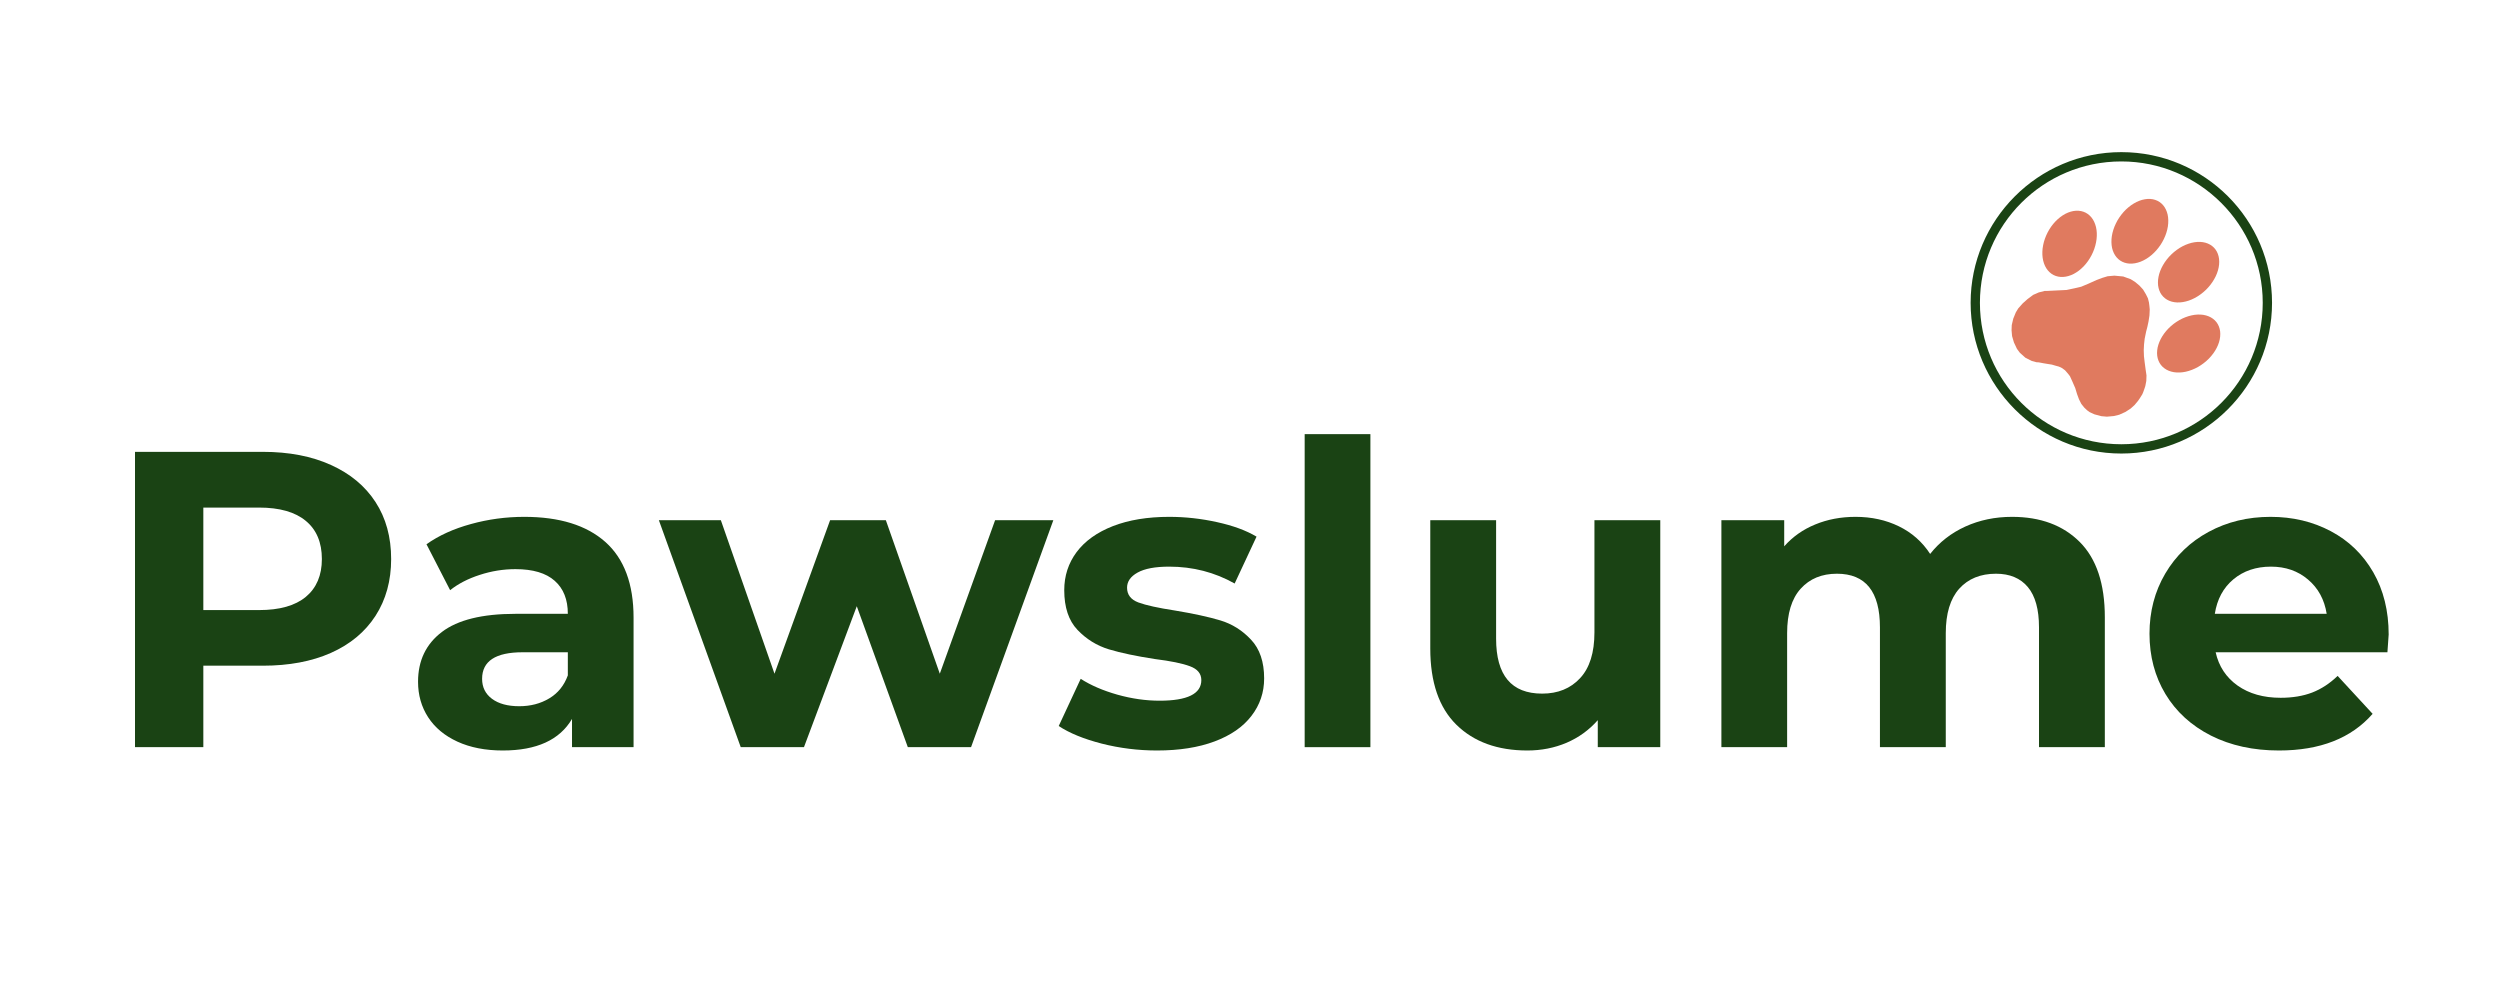 <svg version="1.0" preserveAspectRatio="xMidYMid meet" height="200" viewBox="0 0 375 150" zoomAndPan="magnify" width="500" xmlns:xlink="http://www.w3.org/1999/xlink" xmlns="http://www.w3.org/2000/svg"><defs><g></g><clipPath id="ecd42fa0a5"><path clip-rule="nonzero" d="M 0.879 28 L 347.199 28 L 347.199 106.641 L 0.879 106.641 Z M 0.879 28"></path></clipPath><clipPath id="eeb9c63bbf"><rect height="79" y="0" width="348" x="0"></rect></clipPath><clipPath id="f5f48eed31"><path clip-rule="nonzero" d="M 281.594 0.82 L 326.801 0.82 L 326.801 46.023 L 281.594 46.023 Z M 281.594 0.82"></path></clipPath><clipPath id="2008736040"><path clip-rule="nonzero" d="M 287 19 L 309 19 L 309 41 L 287 41 Z M 287 19"></path></clipPath><clipPath id="cbb9e615e1"><path clip-rule="nonzero" d="M 301.578 0.82 L 326.883 22 L 306.719 46.094 L 281.414 24.91 Z M 301.578 0.82"></path></clipPath><clipPath id="ec8f8d7ff4"><path clip-rule="nonzero" d="M 301.578 0.82 L 326.883 22 L 306.719 46.094 L 281.414 24.91 Z M 301.578 0.82"></path></clipPath><clipPath id="828489b086"><path clip-rule="nonzero" d="M 309 14 L 319 14 L 319 24 L 309 24 Z M 309 14"></path></clipPath><clipPath id="34c9ac0f1c"><path clip-rule="nonzero" d="M 301.578 0.82 L 326.883 22 L 306.719 46.094 L 281.414 24.91 Z M 301.578 0.82"></path></clipPath><clipPath id="e2df46e00d"><path clip-rule="nonzero" d="M 301.578 0.82 L 326.883 22 L 306.719 46.094 L 281.414 24.91 Z M 301.578 0.82"></path></clipPath><clipPath id="950bf99cab"><path clip-rule="nonzero" d="M 302 7 L 312 7 L 312 18 L 302 18 Z M 302 7"></path></clipPath><clipPath id="d6d79138da"><path clip-rule="nonzero" d="M 301.578 0.82 L 326.883 22 L 306.719 46.094 L 281.414 24.91 Z M 301.578 0.82"></path></clipPath><clipPath id="8a38229266"><path clip-rule="nonzero" d="M 301.578 0.82 L 326.883 22 L 306.719 46.094 L 281.414 24.91 Z M 301.578 0.82"></path></clipPath><clipPath id="2aaea91c01"><path clip-rule="nonzero" d="M 309 25 L 320 25 L 320 34 L 309 34 Z M 309 25"></path></clipPath><clipPath id="ecd6dfd6bd"><path clip-rule="nonzero" d="M 301.578 0.82 L 326.883 22 L 306.719 46.094 L 281.414 24.91 Z M 301.578 0.82"></path></clipPath><clipPath id="eca3545132"><path clip-rule="nonzero" d="M 301.578 0.82 L 326.883 22 L 306.719 46.094 L 281.414 24.91 Z M 301.578 0.82"></path></clipPath><clipPath id="aa37685324"><path clip-rule="nonzero" d="M 292 9 L 301 9 L 301 20 L 292 20 Z M 292 9"></path></clipPath><clipPath id="a86281fb28"><path clip-rule="nonzero" d="M 301.578 0.82 L 326.883 22 L 306.719 46.094 L 281.414 24.91 Z M 301.578 0.82"></path></clipPath><clipPath id="c2787ff0d5"><path clip-rule="nonzero" d="M 301.578 0.82 L 326.883 22 L 306.719 46.094 L 281.414 24.91 Z M 301.578 0.82"></path></clipPath><clipPath id="bcf75558ad"><rect height="107" y="0" width="348" x="0"></rect></clipPath></defs><g transform="matrix(1, 0, 0, 1, 14, 22)"><g clip-path="url(#bcf75558ad)"><g clip-path="url(#ecd42fa0a5)"><g transform="matrix(1, 0, 0, 1, 0, 28)"><g clip-path="url(#eeb9c63bbf)"><g fill-opacity="1" fill="#1a4314"><g transform="translate(1, 62.074)"><g><path d="M 24.422 -44.297 C 28.348 -44.297 31.754 -43.641 34.641 -42.328 C 37.535 -41.023 39.766 -39.172 41.328 -36.766 C 42.891 -34.359 43.672 -31.508 43.672 -28.219 C 43.672 -24.969 42.891 -22.129 41.328 -19.703 C 39.766 -17.285 37.535 -15.43 34.641 -14.141 C 31.754 -12.859 28.348 -12.219 24.422 -12.219 L 15.5 -12.219 L 15.5 0 L 5.25 0 L 5.25 -44.297 Z M 23.859 -20.562 C 26.941 -20.562 29.281 -21.223 30.875 -22.547 C 32.477 -23.879 33.281 -25.77 33.281 -28.219 C 33.281 -30.707 32.477 -32.613 30.875 -33.938 C 29.281 -35.27 26.941 -35.938 23.859 -35.938 L 15.5 -35.938 L 15.5 -20.562 Z M 23.859 -20.562"></path></g></g></g><g fill-opacity="1" fill="#1a4314"><g transform="translate(46.363, 62.074)"><g><path d="M 18.281 -34.547 C 23.562 -34.547 27.613 -33.289 30.438 -30.781 C 33.258 -28.27 34.672 -24.484 34.672 -19.422 L 34.672 0 L 25.438 0 L 25.438 -4.234 C 23.582 -1.078 20.125 0.5 15.062 0.5 C 12.445 0.5 10.176 0.055 8.25 -0.828 C 6.332 -1.711 4.867 -2.93 3.859 -4.484 C 2.848 -6.047 2.344 -7.82 2.344 -9.812 C 2.344 -12.977 3.535 -15.469 5.922 -17.281 C 8.305 -19.094 11.984 -20 16.953 -20 L 24.812 -20 C 24.812 -22.145 24.156 -23.797 22.844 -24.953 C 21.539 -26.117 19.578 -26.703 16.953 -26.703 C 15.141 -26.703 13.359 -26.414 11.609 -25.844 C 9.859 -25.281 8.375 -24.516 7.156 -23.547 L 3.609 -30.438 C 5.461 -31.75 7.688 -32.758 10.281 -33.469 C 12.875 -34.188 15.539 -34.547 18.281 -34.547 Z M 17.531 -6.141 C 19.219 -6.141 20.711 -6.531 22.016 -7.312 C 23.328 -8.094 24.258 -9.242 24.812 -10.766 L 24.812 -14.234 L 18.031 -14.234 C 13.977 -14.234 11.953 -12.906 11.953 -10.25 C 11.953 -8.988 12.445 -7.988 13.438 -7.25 C 14.438 -6.508 15.801 -6.141 17.531 -6.141 Z M 17.531 -6.141"></path></g></g></g><g fill-opacity="1" fill="#1a4314"><g transform="translate(84.767, 62.074)"><g><path d="M 59.234 -34.047 L 46.891 0 L 37.406 0 L 29.75 -21.141 L 21.828 0 L 12.344 0 L 0.062 -34.047 L 9.359 -34.047 L 17.406 -11.016 L 25.75 -34.047 L 34.109 -34.047 L 42.203 -11.016 L 50.5 -34.047 Z M 59.234 -34.047"></path></g></g></g><g fill-opacity="1" fill="#1a4314"><g transform="translate(143.543, 62.074)"><g><path d="M 16.016 0.5 C 13.18 0.5 10.414 0.156 7.719 -0.531 C 5.02 -1.227 2.867 -2.109 1.266 -3.172 L 4.562 -10.25 C 6.07 -9.281 7.906 -8.488 10.062 -7.875 C 12.219 -7.27 14.328 -6.969 16.391 -6.969 C 20.566 -6.969 22.656 -8 22.656 -10.062 C 22.656 -11.031 22.082 -11.723 20.938 -12.141 C 19.801 -12.566 18.051 -12.926 15.688 -13.219 C 12.906 -13.645 10.609 -14.129 8.797 -14.672 C 6.984 -15.223 5.41 -16.195 4.078 -17.594 C 2.754 -18.988 2.094 -20.973 2.094 -23.547 C 2.094 -25.691 2.711 -27.598 3.953 -29.266 C 5.203 -30.93 7.016 -32.227 9.391 -33.156 C 11.773 -34.082 14.594 -34.547 17.844 -34.547 C 20.25 -34.547 22.645 -34.281 25.031 -33.75 C 27.414 -33.227 29.383 -32.504 30.938 -31.578 L 27.656 -24.547 C 24.656 -26.234 21.383 -27.078 17.844 -27.078 C 15.738 -27.078 14.156 -26.781 13.094 -26.188 C 12.039 -25.602 11.516 -24.848 11.516 -23.922 C 11.516 -22.867 12.082 -22.129 13.219 -21.703 C 14.363 -21.285 16.18 -20.883 18.672 -20.5 C 21.453 -20.039 23.727 -19.547 25.5 -19.016 C 27.27 -18.484 28.805 -17.52 30.109 -16.125 C 31.422 -14.738 32.078 -12.801 32.078 -10.312 C 32.078 -8.207 31.441 -6.332 30.172 -4.688 C 28.91 -3.039 27.066 -1.766 24.641 -0.859 C 22.223 0.047 19.348 0.5 16.016 0.5 Z M 16.016 0.5"></path></g></g></g><g fill-opacity="1" fill="#1a4314"><g transform="translate(177.138, 62.074)"><g><path d="M 4.562 -46.953 L 14.422 -46.953 L 14.422 0 L 4.562 0 Z M 4.562 -46.953"></path></g></g></g><g fill-opacity="1" fill="#1a4314"><g transform="translate(196.182, 62.074)"><g><path d="M 38.859 -34.047 L 38.859 0 L 29.484 0 L 29.484 -4.047 C 28.18 -2.566 26.617 -1.438 24.797 -0.656 C 22.984 0.113 21.023 0.5 18.922 0.5 C 14.453 0.5 10.906 -0.785 8.281 -3.359 C 5.664 -5.93 4.359 -9.75 4.359 -14.812 L 4.359 -34.047 L 14.234 -34.047 L 14.234 -16.266 C 14.234 -10.773 16.535 -8.031 21.141 -8.031 C 23.504 -8.031 25.398 -8.801 26.828 -10.344 C 28.266 -11.883 28.984 -14.176 28.984 -17.219 L 28.984 -34.047 Z M 38.859 -34.047"></path></g></g></g><g fill-opacity="1" fill="#1a4314"><g transform="translate(239.647, 62.074)"><g><path d="M 48.156 -34.547 C 52.414 -34.547 55.801 -33.289 58.312 -30.781 C 60.82 -28.27 62.078 -24.504 62.078 -19.484 L 62.078 0 L 52.203 0 L 52.203 -17.969 C 52.203 -20.664 51.645 -22.68 50.531 -24.016 C 49.414 -25.348 47.82 -26.016 45.75 -26.016 C 43.426 -26.016 41.586 -25.266 40.234 -23.766 C 38.891 -22.266 38.219 -20.039 38.219 -17.094 L 38.219 0 L 28.344 0 L 28.344 -17.969 C 28.344 -23.332 26.191 -26.016 21.891 -26.016 C 19.617 -26.016 17.805 -25.266 16.453 -23.766 C 15.098 -22.266 14.422 -20.039 14.422 -17.094 L 14.422 0 L 4.562 0 L 4.562 -34.047 L 13.984 -34.047 L 13.984 -30.125 C 15.254 -31.562 16.805 -32.656 18.641 -33.406 C 20.473 -34.164 22.488 -34.547 24.688 -34.547 C 27.082 -34.547 29.25 -34.07 31.188 -33.125 C 33.133 -32.176 34.695 -30.797 35.875 -28.984 C 37.27 -30.754 39.031 -32.125 41.156 -33.094 C 43.289 -34.062 45.625 -34.547 48.156 -34.547 Z M 48.156 -34.547"></path></g></g></g><g fill-opacity="1" fill="#1a4314"><g transform="translate(306.394, 62.074)"><g><path d="M 37.906 -16.891 C 37.906 -16.766 37.844 -15.879 37.719 -14.234 L 11.953 -14.234 C 12.422 -12.129 13.52 -10.461 15.25 -9.234 C 16.977 -8.016 19.129 -7.406 21.703 -7.406 C 23.473 -7.406 25.047 -7.664 26.422 -8.188 C 27.797 -8.719 29.07 -9.551 30.25 -10.688 L 35.5 -5 C 32.289 -1.332 27.609 0.5 21.453 0.5 C 17.609 0.5 14.207 -0.242 11.25 -1.734 C 8.301 -3.234 6.023 -5.312 4.422 -7.969 C 2.828 -10.625 2.031 -13.641 2.031 -17.016 C 2.031 -20.348 2.816 -23.352 4.391 -26.031 C 5.973 -28.719 8.145 -30.805 10.906 -32.297 C 13.676 -33.797 16.77 -34.547 20.188 -34.547 C 23.52 -34.547 26.535 -33.828 29.234 -32.391 C 31.93 -30.961 34.051 -28.91 35.594 -26.234 C 37.133 -23.555 37.906 -20.441 37.906 -16.891 Z M 20.25 -27.078 C 18.008 -27.078 16.129 -26.441 14.609 -25.172 C 13.098 -23.91 12.172 -22.188 11.828 -20 L 28.609 -20 C 28.266 -22.145 27.332 -23.859 25.812 -25.141 C 24.301 -26.43 22.445 -27.078 20.25 -27.078 Z M 20.25 -27.078"></path></g></g></g></g></g></g><g clip-path="url(#f5f48eed31)"><path fill-rule="nonzero" fill-opacity="1" d="M 304.199 46.031 C 291.711 46.031 281.594 35.844 281.594 23.426 C 281.594 11.008 291.711 0.82 304.199 0.82 C 316.691 0.82 326.805 10.938 326.805 23.426 C 326.805 35.914 316.621 46.031 304.199 46.031 Z M 304.199 2.215 C 292.48 2.215 282.988 11.703 282.988 23.426 C 282.988 35.148 292.48 44.637 304.199 44.637 C 315.922 44.637 325.41 35.148 325.41 23.426 C 325.41 11.703 315.852 2.215 304.199 2.215 Z M 304.199 2.215" fill="#1a4314"></path></g><g clip-path="url(#2008736040)"><g clip-path="url(#cbb9e615e1)"><g clip-path="url(#ec8f8d7ff4)"><path fill-rule="nonzero" fill-opacity="1" d="M 307.344 37.148 L 307.484 36.82 L 307.68 36.266 L 307.797 35.914 L 307.945 35.145 L 307.973 34.312 L 307.84 33.398 L 307.699 32.336 L 307.594 31.441 L 307.562 30.52 L 307.605 29.66 L 307.703 28.801 L 307.922 27.73 L 308.105 27.031 L 308.277 26.234 L 308.418 25.32 L 308.461 24.414 L 308.41 23.883 L 308.344 23.375 L 308.191 22.754 L 307.891 22.148 L 307.461 21.43 L 306.922 20.844 L 306.289 20.312 L 305.617 19.887 L 304.484 19.473 L 303.156 19.348 L 302.141 19.438 L 301.355 19.676 L 300.504 19.996 L 299.285 20.543 L 298.18 21.008 L 297.176 21.242 L 295.98 21.496 L 292.941 21.645 L 292.676 21.645 L 291.816 21.863 L 290.969 22.234 L 290.125 22.867 L 289.422 23.492 L 288.734 24.262 L 288.375 24.855 L 287.992 25.789 L 287.762 26.762 L 287.734 27.547 L 287.812 28.418 L 288.09 29.367 L 288.543 30.328 L 288.984 30.922 L 289.805 31.656 L 290.777 32.152 L 291.477 32.336 L 291.82 32.355 L 292.516 32.488 L 293.184 32.598 L 293.777 32.691 L 294.352 32.859 L 294.828 32.988 L 295.312 33.215 L 295.754 33.543 L 296.188 34.039 L 296.492 34.43 L 296.855 35.227 L 297.285 36.211 L 297.559 37.113 L 297.848 37.895 L 298.203 38.594 L 298.641 39.141 L 299.066 39.543 L 299.457 39.824 L 300.172 40.152 L 301.195 40.426 L 302.031 40.5 L 303.047 40.41 L 303.883 40.211 L 304.82 39.789 L 305.605 39.277 L 306.172 38.766 L 306.68 38.16 L 306.938 37.793 Z M 307.344 37.148" fill="#e07a5f"></path></g></g></g><g clip-path="url(#828489b086)"><g clip-path="url(#34c9ac0f1c)"><g clip-path="url(#e2df46e00d)"><path fill-rule="nonzero" fill-opacity="1" d="M 318.094 15.148 C 318.262 15.324 318.406 15.52 318.523 15.738 C 318.641 15.957 318.727 16.195 318.789 16.449 C 318.852 16.703 318.883 16.973 318.883 17.25 C 318.887 17.531 318.859 17.816 318.801 18.113 C 318.746 18.406 318.66 18.703 318.547 19 C 318.434 19.301 318.293 19.594 318.125 19.883 C 317.961 20.176 317.77 20.453 317.559 20.727 C 317.348 20.996 317.117 21.254 316.867 21.496 C 316.617 21.738 316.352 21.957 316.074 22.16 C 315.797 22.363 315.512 22.543 315.215 22.699 C 314.918 22.855 314.621 22.984 314.316 23.09 C 314.016 23.191 313.719 23.266 313.422 23.312 C 313.125 23.359 312.836 23.379 312.559 23.367 C 312.277 23.355 312.012 23.316 311.758 23.246 C 311.508 23.176 311.273 23.078 311.059 22.953 C 310.844 22.828 310.652 22.68 310.484 22.504 C 310.312 22.328 310.168 22.133 310.051 21.914 C 309.934 21.695 309.848 21.457 309.785 21.203 C 309.723 20.949 309.691 20.684 309.691 20.402 C 309.688 20.121 309.715 19.836 309.773 19.539 C 309.828 19.246 309.914 18.949 310.027 18.652 C 310.141 18.352 310.281 18.059 310.449 17.77 C 310.613 17.48 310.805 17.199 311.016 16.926 C 311.227 16.656 311.457 16.398 311.707 16.16 C 311.957 15.918 312.223 15.695 312.5 15.492 C 312.777 15.289 313.062 15.109 313.359 14.953 C 313.656 14.797 313.953 14.668 314.258 14.566 C 314.559 14.461 314.855 14.387 315.152 14.34 C 315.449 14.293 315.738 14.273 316.016 14.285 C 316.297 14.297 316.562 14.34 316.816 14.406 C 317.066 14.477 317.301 14.574 317.516 14.699 C 317.73 14.824 317.922 14.973 318.094 15.148 Z M 318.094 15.148" fill="#e07a5f"></path></g></g></g><g clip-path="url(#950bf99cab)"><g clip-path="url(#d6d79138da)"><g clip-path="url(#8a38229266)"><path fill-rule="nonzero" fill-opacity="1" d="M 310.059 14.762 C 309.867 15.047 309.652 15.32 309.426 15.578 C 309.195 15.832 308.953 16.07 308.695 16.285 C 308.438 16.5 308.176 16.688 307.902 16.852 C 307.629 17.016 307.352 17.152 307.07 17.262 C 306.789 17.367 306.512 17.445 306.238 17.492 C 305.961 17.539 305.691 17.555 305.43 17.543 C 305.172 17.527 304.922 17.48 304.684 17.402 C 304.449 17.324 304.23 17.219 304.027 17.082 C 303.824 16.949 303.645 16.785 303.484 16.594 C 303.324 16.406 303.188 16.191 303.074 15.957 C 302.961 15.723 302.875 15.465 302.812 15.195 C 302.754 14.922 302.719 14.633 302.715 14.332 C 302.707 14.035 302.73 13.727 302.777 13.41 C 302.828 13.094 302.902 12.777 303.004 12.461 C 303.105 12.141 303.23 11.828 303.383 11.52 C 303.531 11.207 303.703 10.91 303.898 10.621 C 304.094 10.332 304.305 10.059 304.531 9.805 C 304.762 9.547 305.004 9.312 305.262 9.098 C 305.52 8.883 305.785 8.695 306.059 8.531 C 306.332 8.367 306.605 8.23 306.887 8.121 C 307.168 8.012 307.445 7.938 307.723 7.891 C 307.996 7.84 308.266 7.824 308.527 7.84 C 308.789 7.855 309.035 7.902 309.273 7.98 C 309.508 8.055 309.727 8.164 309.93 8.297 C 310.133 8.434 310.312 8.598 310.473 8.785 C 310.633 8.977 310.77 9.188 310.883 9.426 C 310.996 9.66 311.082 9.914 311.145 10.188 C 311.203 10.461 311.238 10.75 311.242 11.047 C 311.25 11.348 311.227 11.656 311.18 11.973 C 311.129 12.285 311.055 12.602 310.953 12.922 C 310.852 13.242 310.727 13.555 310.574 13.863 C 310.426 14.172 310.254 14.473 310.059 14.762 Z M 310.059 14.762" fill="#e07a5f"></path></g></g></g><g clip-path="url(#2aaea91c01)"><g clip-path="url(#ecd6dfd6bd)"><g clip-path="url(#eca3545132)"><path fill-rule="nonzero" fill-opacity="1" d="M 318.473 26.328 C 318.621 26.52 318.738 26.734 318.832 26.965 C 318.922 27.195 318.984 27.438 319.02 27.699 C 319.051 27.957 319.051 28.227 319.023 28.504 C 318.996 28.781 318.938 29.062 318.848 29.348 C 318.758 29.633 318.641 29.918 318.496 30.199 C 318.352 30.48 318.18 30.758 317.984 31.023 C 317.789 31.293 317.57 31.547 317.332 31.793 C 317.09 32.035 316.836 32.262 316.559 32.473 C 316.285 32.684 316 32.871 315.703 33.043 C 315.406 33.211 315.102 33.355 314.793 33.473 C 314.484 33.594 314.172 33.688 313.863 33.758 C 313.551 33.824 313.25 33.863 312.949 33.875 C 312.652 33.887 312.363 33.871 312.09 33.828 C 311.812 33.781 311.555 33.711 311.312 33.613 C 311.07 33.516 310.852 33.391 310.652 33.242 C 310.453 33.094 310.277 32.926 310.129 32.73 C 309.98 32.539 309.863 32.324 309.77 32.094 C 309.676 31.863 309.613 31.621 309.582 31.359 C 309.551 31.102 309.547 30.832 309.578 30.555 C 309.605 30.277 309.664 29.996 309.754 29.711 C 309.844 29.426 309.961 29.145 310.105 28.859 C 310.25 28.578 310.422 28.305 310.617 28.035 C 310.812 27.766 311.031 27.512 311.27 27.266 C 311.512 27.023 311.766 26.797 312.039 26.586 C 312.312 26.375 312.602 26.188 312.898 26.02 C 313.195 25.848 313.5 25.703 313.809 25.586 C 314.117 25.465 314.43 25.371 314.738 25.305 C 315.047 25.234 315.352 25.195 315.652 25.184 C 315.949 25.172 316.238 25.188 316.512 25.23 C 316.789 25.277 317.047 25.348 317.289 25.445 C 317.531 25.543 317.75 25.668 317.949 25.816 C 318.148 25.965 318.324 26.133 318.473 26.328 Z M 318.473 26.328" fill="#e07a5f"></path></g></g></g><g clip-path="url(#aa37685324)"><g clip-path="url(#a86281fb28)"><g clip-path="url(#c2787ff0d5)"><path fill-rule="nonzero" fill-opacity="1" d="M 299.734 16.281 C 299.574 16.59 299.395 16.883 299.199 17.16 C 299 17.441 298.785 17.699 298.559 17.941 C 298.328 18.18 298.086 18.395 297.836 18.59 C 297.582 18.781 297.324 18.945 297.059 19.086 C 296.793 19.223 296.527 19.328 296.258 19.406 C 295.992 19.484 295.727 19.527 295.465 19.543 C 295.203 19.555 294.953 19.539 294.711 19.488 C 294.465 19.438 294.238 19.355 294.02 19.246 C 293.805 19.133 293.605 18.992 293.422 18.82 C 293.242 18.652 293.082 18.457 292.941 18.234 C 292.805 18.016 292.688 17.773 292.598 17.512 C 292.504 17.246 292.438 16.965 292.398 16.672 C 292.355 16.375 292.344 16.066 292.355 15.75 C 292.367 15.434 292.402 15.113 292.469 14.785 C 292.531 14.461 292.621 14.137 292.734 13.812 C 292.848 13.492 292.984 13.176 293.141 12.871 C 293.301 12.562 293.48 12.27 293.676 11.992 C 293.875 11.711 294.09 11.453 294.32 11.211 C 294.547 10.973 294.789 10.758 295.043 10.562 C 295.293 10.371 295.551 10.207 295.816 10.066 C 296.082 9.93 296.348 9.824 296.617 9.746 C 296.887 9.668 297.148 9.625 297.41 9.609 C 297.672 9.598 297.922 9.613 298.168 9.664 C 298.41 9.715 298.641 9.797 298.855 9.906 C 299.07 10.02 299.27 10.16 299.453 10.332 C 299.633 10.5 299.793 10.695 299.934 10.918 C 300.07 11.137 300.188 11.379 300.277 11.645 C 300.371 11.906 300.438 12.188 300.477 12.48 C 300.52 12.777 300.531 13.086 300.52 13.402 C 300.508 13.719 300.473 14.039 300.406 14.367 C 300.344 14.691 300.254 15.016 300.141 15.34 C 300.027 15.66 299.891 15.977 299.734 16.281 Z M 299.734 16.281" fill="#e07a5f"></path></g></g></g></g></g></svg>